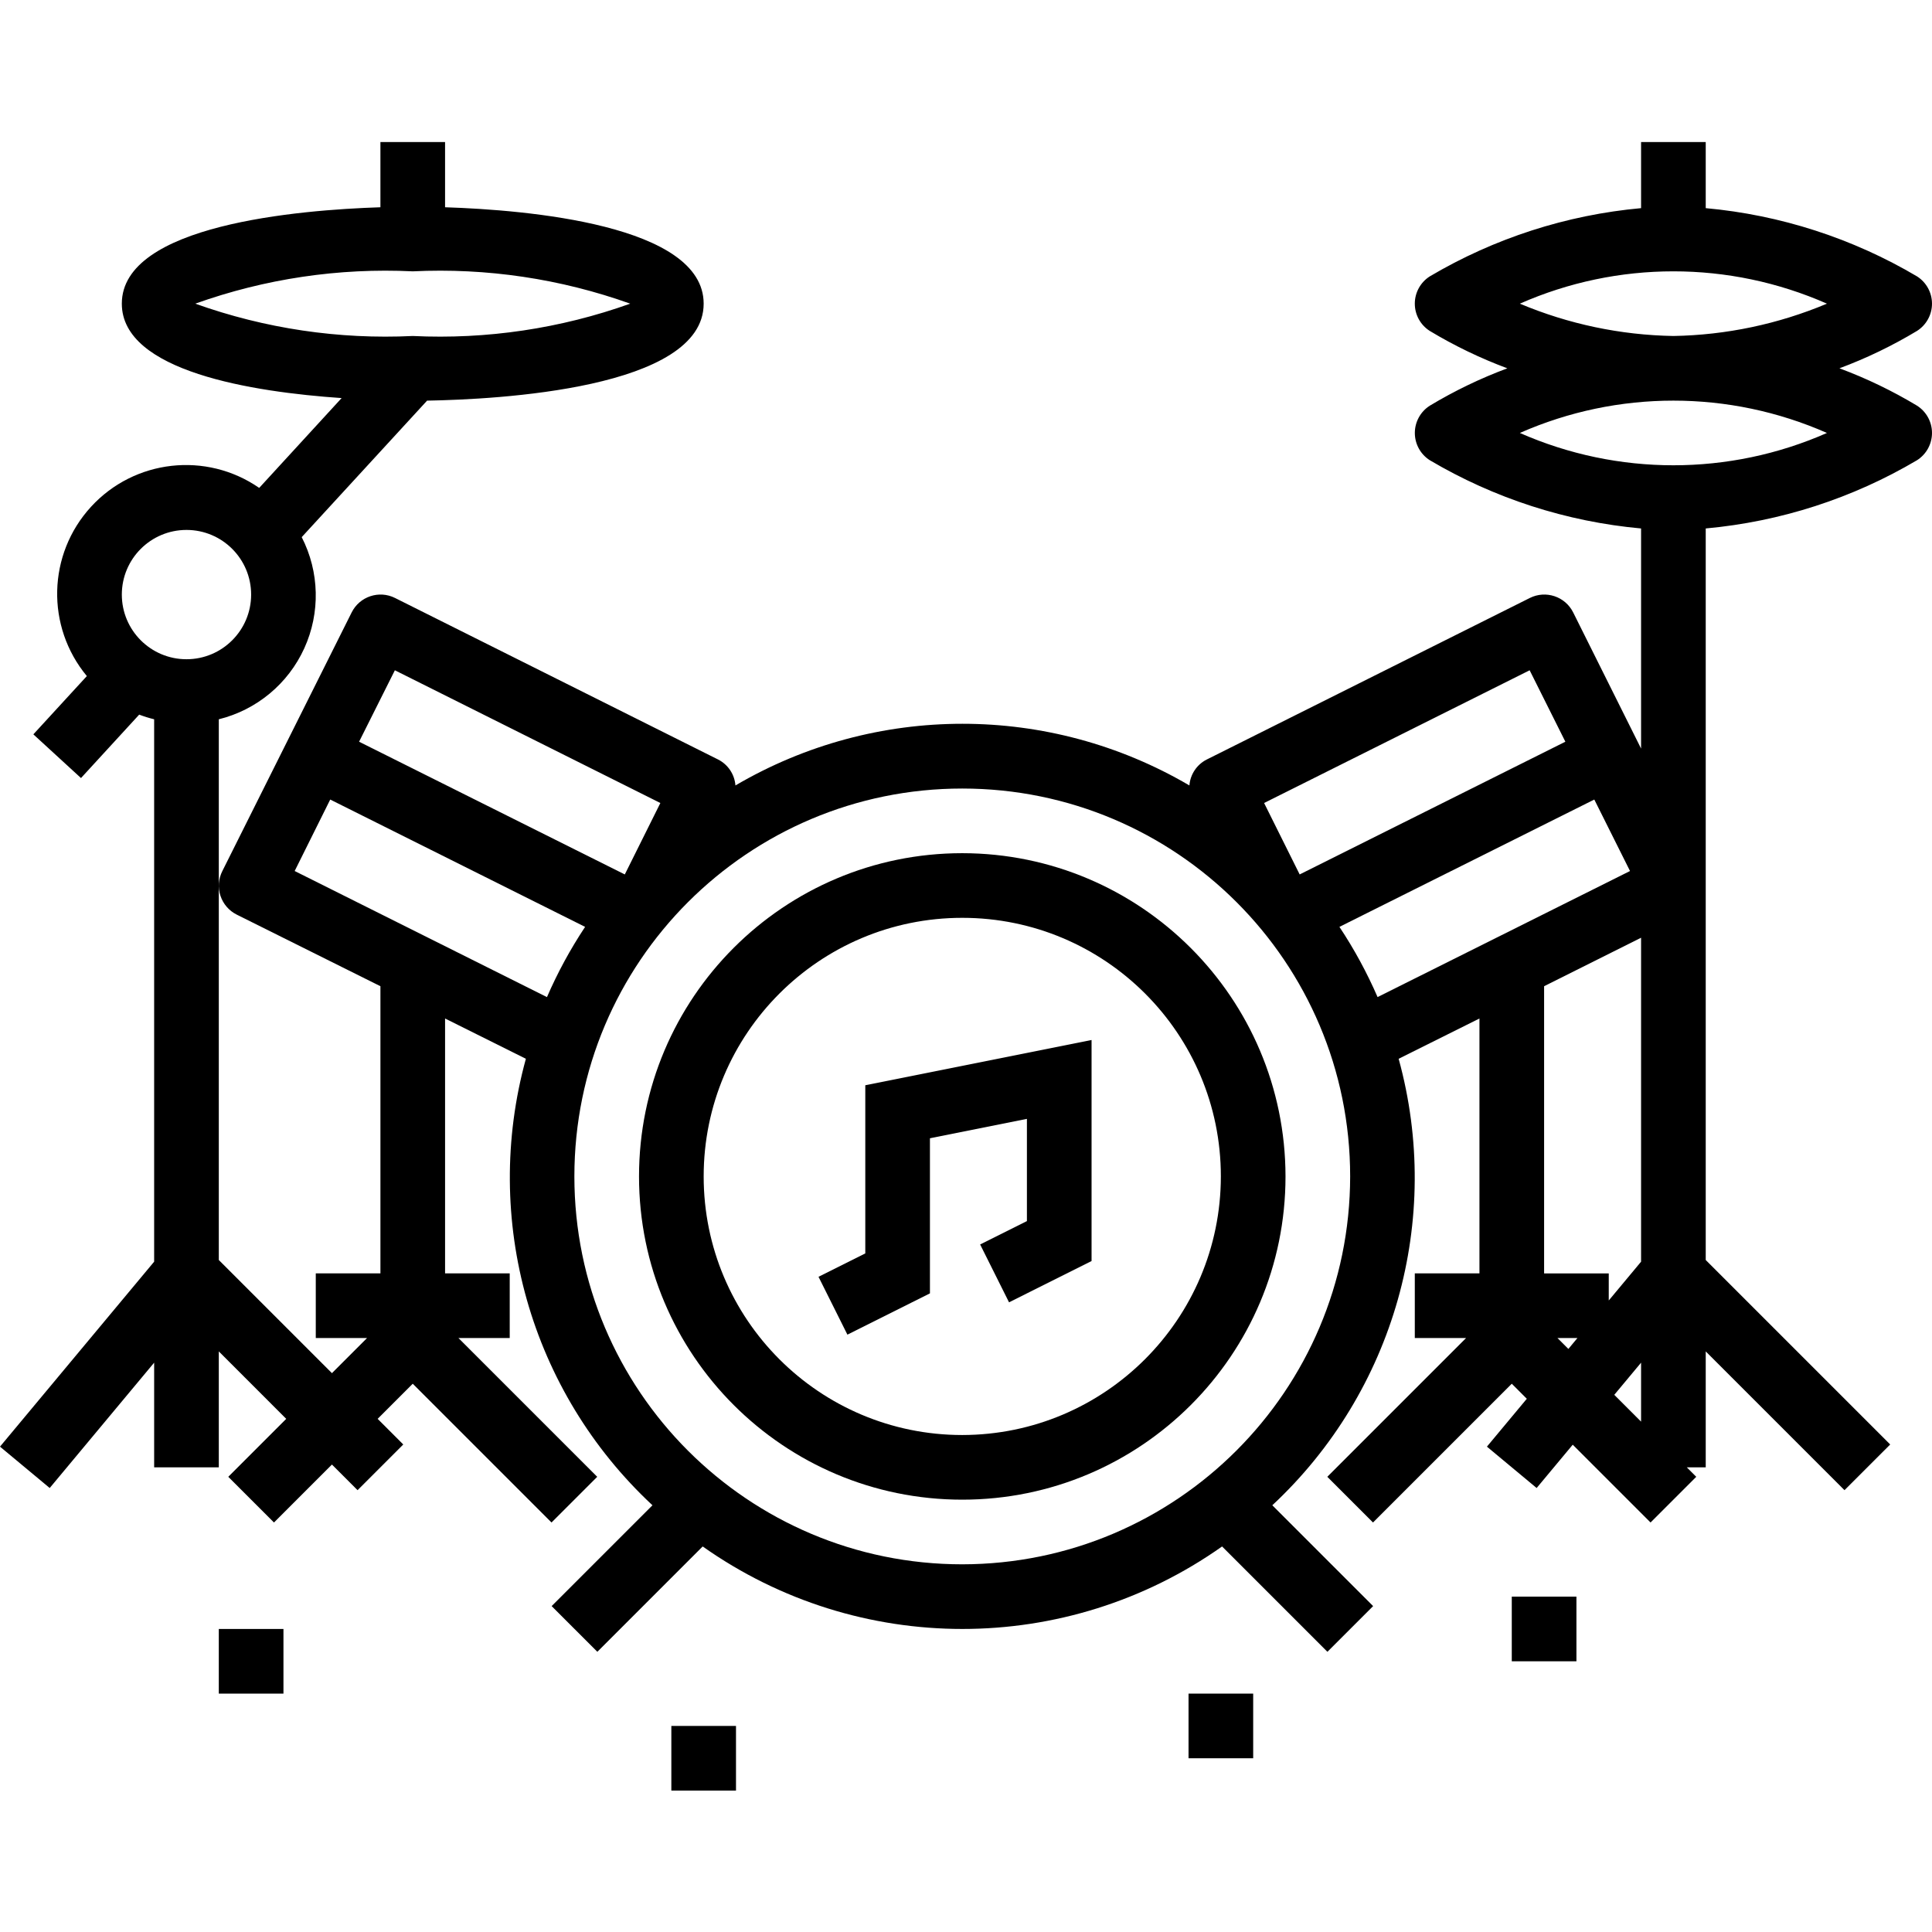 <svg height="478pt" viewBox="0 -35 478.153 478" width="478pt" xmlns="http://www.w3.org/2000/svg"><path d="m238.152 176.078c-44.184 0-80 35.816-80 80 0 44.18 35.816 80 80 80s80-35.82 80-80c-.051-44.164-35.836-79.953-80-80zm0 144c-35.348 0-64-28.656-64-64 0-35.348 28.652-64 64-64s64 28.652 64 64c-.039 35.328-28.672 63.957-64 64zm0 0"/><path d="m214.152 275.133-11.578 5.785 7.152 14.32 20.426-10.219v-38.383l24-4.801v25.297l-11.578 5.785 7.152 14.32 20.426-10.219v-54.703l-56 11.199zm0 0"/><path d="m478.152 40.078c0-2.734-1.395-5.277-3.695-6.746-15.965-9.441-33.832-15.215-52.305-16.895v-16.359h-16v16.359c-18.473 1.68-36.34 7.453-52.305 16.895-2.301 1.469-3.695 4.012-3.695 6.746 0 2.73 1.395 5.273 3.695 6.742 6.102 3.672 12.531 6.773 19.207 9.258-6.672 2.484-13.098 5.582-19.199 9.254-2.301 1.469-3.695 4.012-3.695 6.746 0 2.73 1.395 5.273 3.695 6.742 15.965 9.441 33.828 15.215 52.297 16.895v54.473l-16.801-33.688c-1.973-3.957-6.781-5.562-10.734-3.582l-80 40c-2.43 1.25-4.039 3.672-4.25 6.398-34.684-20.352-77.664-20.352-112.352 0-.211-2.727-1.816-5.148-4.246-6.398l-80-40c-3.957-1.98-8.766-.375-10.738 3.582l-32 64c-.965 1.898-1.133 4.102-.469 6.125.668 2.023 2.109 3.695 4.012 4.652l35.578 17.727v71.074h-16v16h12.688l-8.688 8.688-28-28v-133.824c9.367-2.32 17.164-8.797 21.16-17.578 4-8.785 3.762-18.914-.641-27.504l31.031-33.781c17.25-.305 68.449-2.875 68.449-24 0-19.539-43.777-23.203-64-23.859v-16.141h-16v16.141c-20.223.656-64 4.32-64 23.859 0 16.797 32.434 21.863 54.398 23.367l-20.398 22.23c-13.098-9.059-30.875-7.059-41.633 4.684-10.758 11.746-11.195 29.629-1.023 41.887l-13.238 14.422 11.789 10.816 14.402-15.695c1.207.457 2.445.844 3.703 1.152v134.238l-38.152 45.777 12.305 10.238 25.848-31.023v25.906h16v-28.691l16.688 16.691-14.344 14.344 11.312 11.309 14.344-14.344 6.344 6.344 11.312-11.309-6.344-6.344 8.688-8.691 34.344 34.344 11.312-11.309-34.344-34.344h12.688v-16h-16v-63.082l20 9.969c-10.945 39.793 1.125 82.375 31.328 110.504l-24.953 24.953 11.312 11.309 26.07-26.07c38.527 27.223 90.02 27.223 128.547 0l26.07 26.07 11.312-11.309-24.953-24.953c30.18-28.145 42.227-70.723 31.266-110.504l20-9.969v63.082h-16v16h12.688l-34.344 34.344 11.312 11.309 34.344-34.344 3.719 3.723-9.871 11.848 12.305 10.238 8.934-10.719 19.258 19.254 11.312-11.309-2.344-2.344h4.688v-28.691l34.344 34.344 11.312-11.309-45.656-45.656v-181.051c18.473-1.68 36.34-7.449 52.305-16.895 2.301-1.469 3.695-4.012 3.695-6.742 0-2.734-1.395-5.277-3.695-6.746-6.102-3.672-12.535-6.773-19.211-9.254 6.676-2.484 13.102-5.586 19.203-9.258 2.305-1.469 3.703-4.012 3.703-6.742zm-376-8c18.293-.887 36.578 1.832 53.824 8-17.246 6.164-35.531 8.883-53.824 8-18.293.883-36.582-1.836-53.824-8 17.242-6.168 35.531-8.887 53.824-8zm-56 64c8.836 0 16 7.16 16 16 0 8.836-7.164 16-16 16-8.836 0-16-7.164-16-16 0-8.84 7.164-16 16-16zm332.422 34.734 8.84 17.68-65.758 32.848-8.801-17.68zm-280.848 0 65.707 32.848-8.801 17.68-65.762-32.848zm-24.797 49.68 8.797-17.688 63.082 31.512c-3.652 5.504-6.812 11.324-9.441 17.383zm165.223 171.586c-53.02 0-96-42.984-96-96 0-53.02 42.98-96 96-96 53.02 0 96 42.98 96 96-.059 52.992-43.004 95.941-96 96zm93.344-157.762 63.078-31.512 8.84 17.688-62.477 31.199c-2.629-6.059-5.789-11.871-9.441-17.375zm50.656 14.688 24-12v80.176l-8 9.602v-6.703h-16zm3.312 87.074h4.934l-2.238 2.695zm14.055 14.055 6.633-7.961v14.594zm52.633-238.055c-24.211 10.664-51.789 10.664-76 0 24.211-10.668 51.789-10.668 76 0zm-76-32c24.211-10.668 51.789-10.668 76 0-12.043 5.059-24.941 7.777-38 8-13.062-.223-25.961-2.938-38-8zm0 0"/><path d="m54.152 368.078h16v16h-16zm0 0"/><path d="m166.152 392.078h16v16h-16zm0 0"/><path d="m374.152 360.078h16v16h-16zm0 0"/><path d="m294.152 384.078h16v16h-16zm0 0"/></svg>